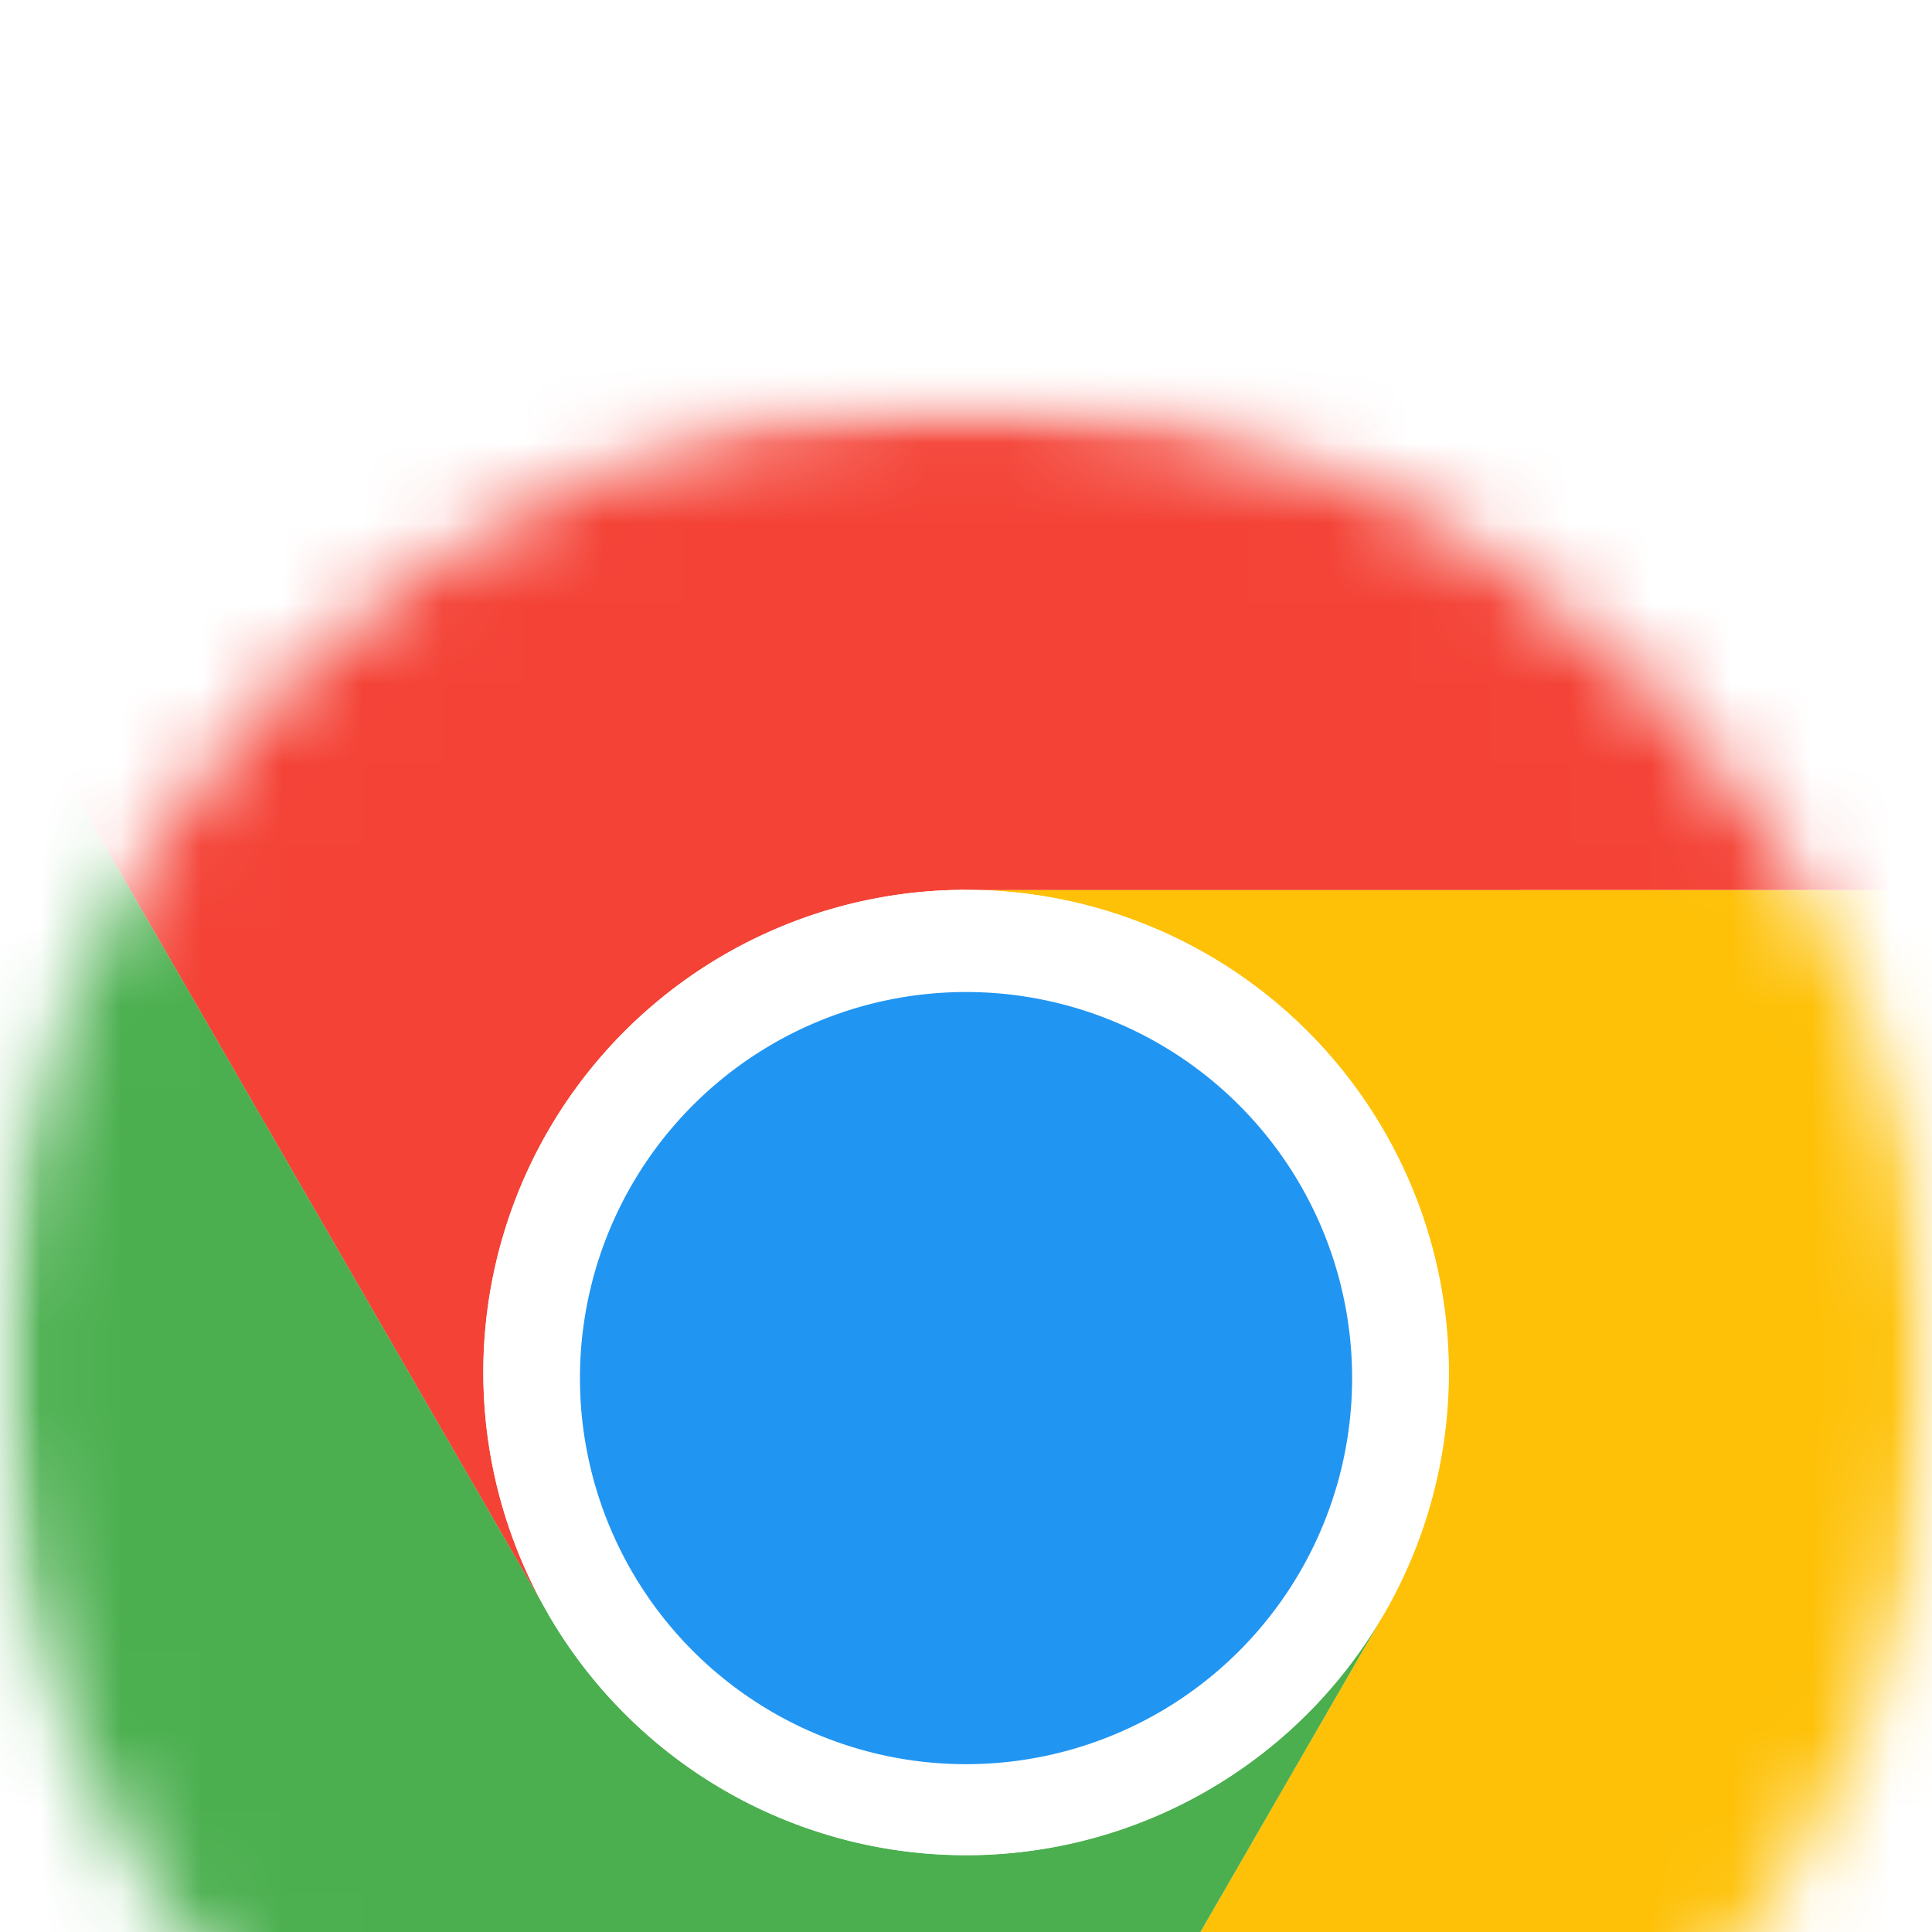 <svg xmlns="http://www.w3.org/2000/svg" width="24" height="24" fill="none"><g clip-path="url(#a)"><mask id="b" width="24" height="24" x="0" y="0" maskUnits="userSpaceOnUse" style="mask-type:luminance"><path fill="#fff" d="M24 12c0-6.627-5.373-12-12-12S0 5.373 0 12s5.373 12 12 12 12-5.373 12-12"/></mask><g filter="url(#c)" mask="url(#b)"><path fill="#fff" fill-rule="evenodd" d="M18.143 24H5.857A5.857 5.857 0 0 1 0 18.143V5.857A5.857 5.857 0 0 1 5.857 0h12.286A5.857 5.857 0 0 1 24 5.857v12.286A5.857 5.857 0 0 1 18.143 24" clip-rule="evenodd" opacity=".3"/><mask id="d" width="24" height="24" x="0" y="0" maskUnits="userSpaceOnUse" style="mask-type:alpha"><path fill="#fff" fill-rule="evenodd" d="M18.143 24H5.857A5.857 5.857 0 0 1 0 18.143V5.857A5.857 5.857 0 0 1 5.857 0h12.286A5.857 5.857 0 0 1 24 5.857v12.286A5.857 5.857 0 0 1 18.143 24" clip-rule="evenodd"/></mask><g fill-rule="evenodd" clip-rule="evenodd" mask="url(#d)"><path fill="#FEC107" d="M12 6.055a5.994 5.994 0 0 1 5.195 8.992h-.001l-.045.077-.02.034-11.63 20.145h29.894V6.055z"/><path fill="#F44236" d="M6.809 15.049A5.994 5.994 0 0 1 12 6.054v.002h.129l23.263-.001-7.29-12.626-7.657-13.261L2.901-9.704l-7.788 4.496z"/><path fill="#4BAF4F" d="M17.194 15.047a5.995 5.995 0 0 1-10.385.002v-.001l-.044-.078-.02-.034L-4.886-5.208l-7.29 12.626-7.657 13.26 17.544 10.13 7.788 4.495z"/><path fill="#fff" d="M17.995 12.05a5.995 5.995 0 1 1-11.99-.001 5.995 5.995 0 0 1 11.99 0"/><path fill="#2195F2" d="M16.796 12.05a4.796 4.796 0 1 1-9.591 0 4.796 4.796 0 0 1 9.591 0"/></g></g></g><defs><clipPath id="a"><path fill="#fff" d="M0 0h24v24H0z"/></clipPath><filter id="c" width="44" height="44" x="-10" y="-5" color-interpolation-filters="sRGB" filterUnits="userSpaceOnUse"><feFlood flood-opacity="0" result="BackgroundImageFix"/><feColorMatrix in="SourceAlpha" result="hardAlpha" values="0 0 0 0 0 0 0 0 0 0 0 0 0 0 0 0 0 0 127 0"/><feOffset dy="5"/><feGaussianBlur stdDeviation="5"/><feColorMatrix values="0 0 0 0 0 0 0 0 0 0 0 0 0 0 0 0 0 0 0.31 0"/><feBlend in2="BackgroundImageFix" result="effect1_dropShadow_229_26524"/><feBlend in="SourceGraphic" in2="effect1_dropShadow_229_26524" result="shape"/></filter></defs></svg>